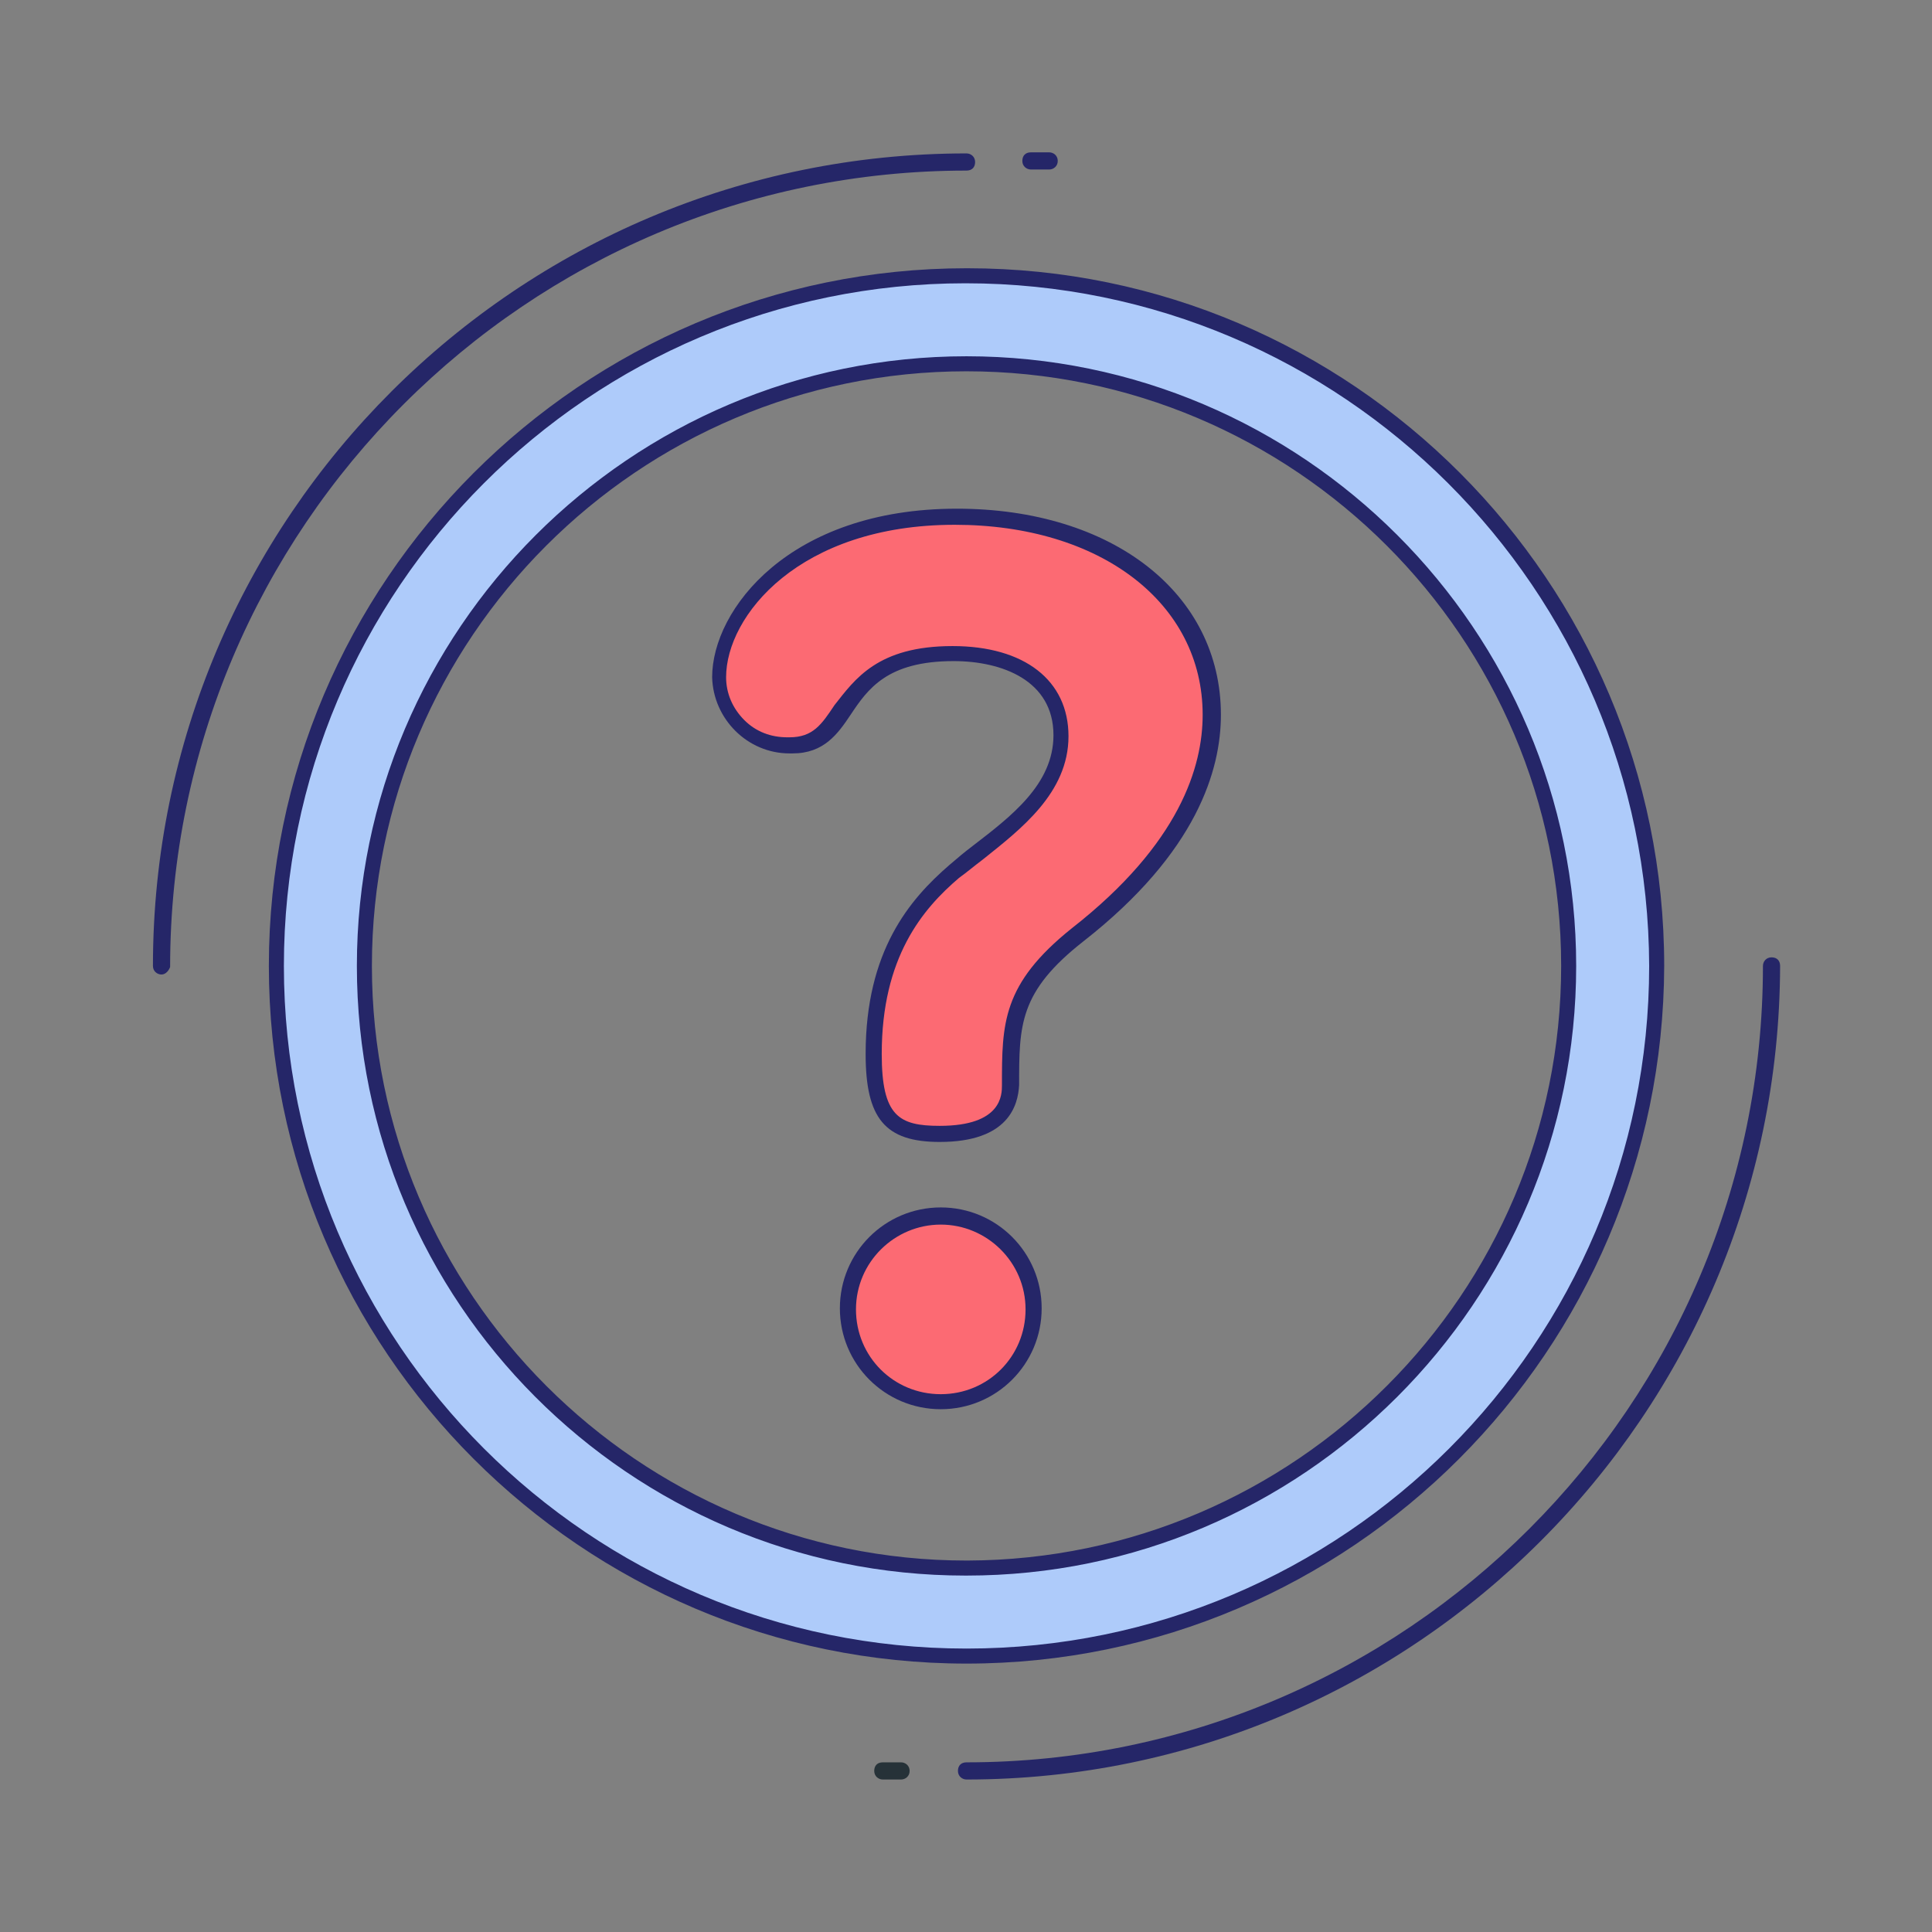<?xml version="1.0" encoding="utf-8"?>
<!-- Generator: Adobe Illustrator 25.3.1, SVG Export Plug-In . SVG Version: 6.00 Build 0)  -->
<svg version="1.1" id="Layer_1" xmlns="http://www.w3.org/2000/svg" xmlns:xlink="http://www.w3.org/1999/xlink" x="0px" y="0px"
	 width="180px" height="180px" viewBox="0 0 180 180" style="enable-background:new 0 0 180 180;" xml:space="preserve">
<rect x="0" y="0" width="180" height="180" fill="#808080" stroke="none"/>
<style type="text/css">
	.st0{fill:#FFFF00;}
	.st1{fill:#252668;}
	.st2{fill:#263238;}
	.st3{fill:#AECBFA;}
	.st4{fill:#FC6A73;}
</style>
<g>
	<rect x="-285.3" y="15" class="st0" width="150" height="150"/>
</g>
<g id="Group_22839" transform="translate(-321.251 -104.107)">
	<g id="Path_6465">
		<path class="st1" d="M336.3,194.9c-0.4,0-0.8-0.3-0.8-0.8c0-41.8,34-75.7,75.8-75.7c0.4,0,0.8,0.3,0.8,0.8s-0.3,0.8-0.8,0.8
			c-40.9,0-74.2,33.3-74.2,74.2C337,194.5,336.7,194.9,336.3,194.9z"/>
	</g>
	<g id="Line_817">
		<path class="st1" d="M419,119.9h-1.7c-0.4,0-0.8-0.3-0.8-0.8s0.3-0.8,0.8-0.8h1.7c0.4,0,0.8,0.3,0.8,0.8S419.4,119.9,419,119.9z"
			/>
	</g>
	<g id="Path_6466">
		<path class="st1" d="M411.3,269.9c-0.4,0-0.8-0.3-0.8-0.8s0.3-0.8,0.8-0.8c40.9,0,74.2-33.3,74.2-74.2c0-0.4,0.3-0.8,0.8-0.8
			s0.8,0.3,0.8,0.8C487,235.9,453,269.9,411.3,269.9z"/>
	</g>
	<g id="Line_818">
		<path class="st2" d="M405.2,269.9h-1.7c-0.4,0-0.8-0.3-0.8-0.8s0.3-0.8,0.8-0.8h1.7c0.4,0,0.8,0.3,0.8,0.8
			S405.6,269.9,405.2,269.9z"/>
	</g>
	<g id="Path_6467">
		<path class="st3" d="M411.3,129.8c-35.5,0-64.3,28.8-64.3,64.3s28.8,64.3,64.3,64.3s64.3-28.8,64.3-64.3v0l0,0
			C475.5,158.6,446.8,129.8,411.3,129.8C411.3,129.8,411.3,129.8,411.3,129.8L411.3,129.8z M411.3,250.2c-31,0-56.1-25.1-56.1-56.1
			c0-31,25.1-56.1,56.1-56.1s56.1,25.1,56.1,56.1l0,0C467.4,225.1,442.3,250.2,411.3,250.2L411.3,250.2L411.3,250.2z"/>
		<path class="st1" d="M411.3,259.1c-35.8,0-65-29.2-65-65c0-35.8,29.2-65,65-65c0,0,0,0,0.1,0c35.8,0,64.9,29.2,64.9,65
			C476.2,229.9,447.1,259.1,411.3,259.1z M411.2,130.5c-35,0-63.5,28.5-63.5,63.6c0,35.1,28.5,63.6,63.6,63.6s63.6-28.5,63.6-63.6
			C474.8,159,446.3,130.5,411.2,130.5C411.2,130.5,411.2,130.5,411.2,130.5z M411.3,250.9c0,0-0.1,0-0.1,0
			c-31.3,0-56.7-25.5-56.7-56.8c0-31.3,25.5-56.8,56.8-56.8s56.8,25.5,56.8,56.8C468.1,225.4,442.6,250.9,411.3,250.9z M411.3,138.7
			c-30.6,0-55.4,24.9-55.4,55.4s24.9,55.4,55.4,55.4c0,0,0.1,0,0.1,0c30.5-0.1,55.3-24.9,55.3-55.4
			C466.7,163.5,441.8,138.7,411.3,138.7z"/>
	</g>
	<g id="Group_22806">
		<g id="Path_6863">
			<path class="st4" d="M408.9,217.4c-4.8,0-8.6,3.9-8.6,8.6c0,4.8,3.9,8.6,8.6,8.6c4.8,0,8.6-3.9,8.6-8.6l0,0
				C417.5,221.3,413.7,217.5,408.9,217.4z"/>
			<path class="st1" d="M408.9,235.4c-5.2,0-9.4-4.2-9.4-9.4s4.2-9.4,9.4-9.4l0,0c5.2,0,9.4,4.2,9.4,9.4
				C418.3,231.2,414.1,235.4,408.9,235.4z M408.9,218.2c-4.3,0-7.9,3.5-7.9,7.9s3.5,7.9,7.9,7.9s7.9-3.5,7.9-7.9
				C416.8,221.7,413.2,218.2,408.9,218.2L408.9,218.2z"/>
		</g>
		<g id="Path_6864">
			<path class="st4" d="M410.4,152.2c-15.1,0-22,8.9-22,15c0,3.5,2.9,6.4,6.4,6.4c0,0,0,0,0,0c0.1,0,0.2,0,0.3,0c6,0,3.6-8.6,15-8.6
				c5.6,0,10.1,2.5,10.1,7.6c0,6-6.3,9.5-10,12.6c-3.2,2.8-7.5,7.4-7.5,17c0,5.8,1.6,7.5,6.2,7.5c5.5,0,6.6-2.5,6.6-4.6
				c0-5.8,0.1-9.2,6.3-14c3-2.3,12.5-10,12.5-20.5S424.7,152.2,410.4,152.2z"/>
			<path class="st1" d="M408.8,210.5c-5.1,0-6.9-2.2-6.9-8.2c0-9.6,4.1-14.4,7.8-17.6c0.7-0.6,1.4-1.2,2.2-1.8
				c3.5-2.7,7.5-5.7,7.5-10.3c0-5.1-4.8-6.9-9.3-6.9c-6.2,0-8,2.6-9.6,5c-1.2,1.8-2.5,3.6-5.4,3.6c-0.1,0-0.2,0-0.3,0
				c-3.9,0-7.1-3.2-7.2-7.1c0-6.3,7.2-15.7,22.8-15.7c14.5,0,24.6,7.9,24.6,19.2c0,5.1-2.2,12.8-12.8,21.1c-6,4.7-6,7.8-6,13.4
				C416.1,207.1,415.2,210.5,408.8,210.5z M410,164.3c6.7,0,10.8,3.2,10.8,8.4c0,5.3-4.5,8.7-8,11.5c-0.8,0.6-1.5,1.2-2.2,1.7
				c-3.4,2.9-7.2,7.4-7.2,16.4c0,5.8,1.6,6.7,5.4,6.7c5.8,0,5.8-2.9,5.8-3.8c0-5.7,0-9.4,6.5-14.6c10.1-7.9,12.2-15.1,12.2-19.9
				c0-10.4-9.5-17.7-23.1-17.7c-14.5,0-21.3,8.5-21.3,14.2c0,1.5,0.6,2.9,1.7,4c1.1,1.1,2.5,1.6,4,1.6c0,0,0,0,0,0
				c0.1,0,0.1,0,0.2,0c2.2,0,3-1.2,4.2-3C400.9,167.4,403,164.3,410,164.3z"/>
		</g>
	</g>
</g>
</svg>
